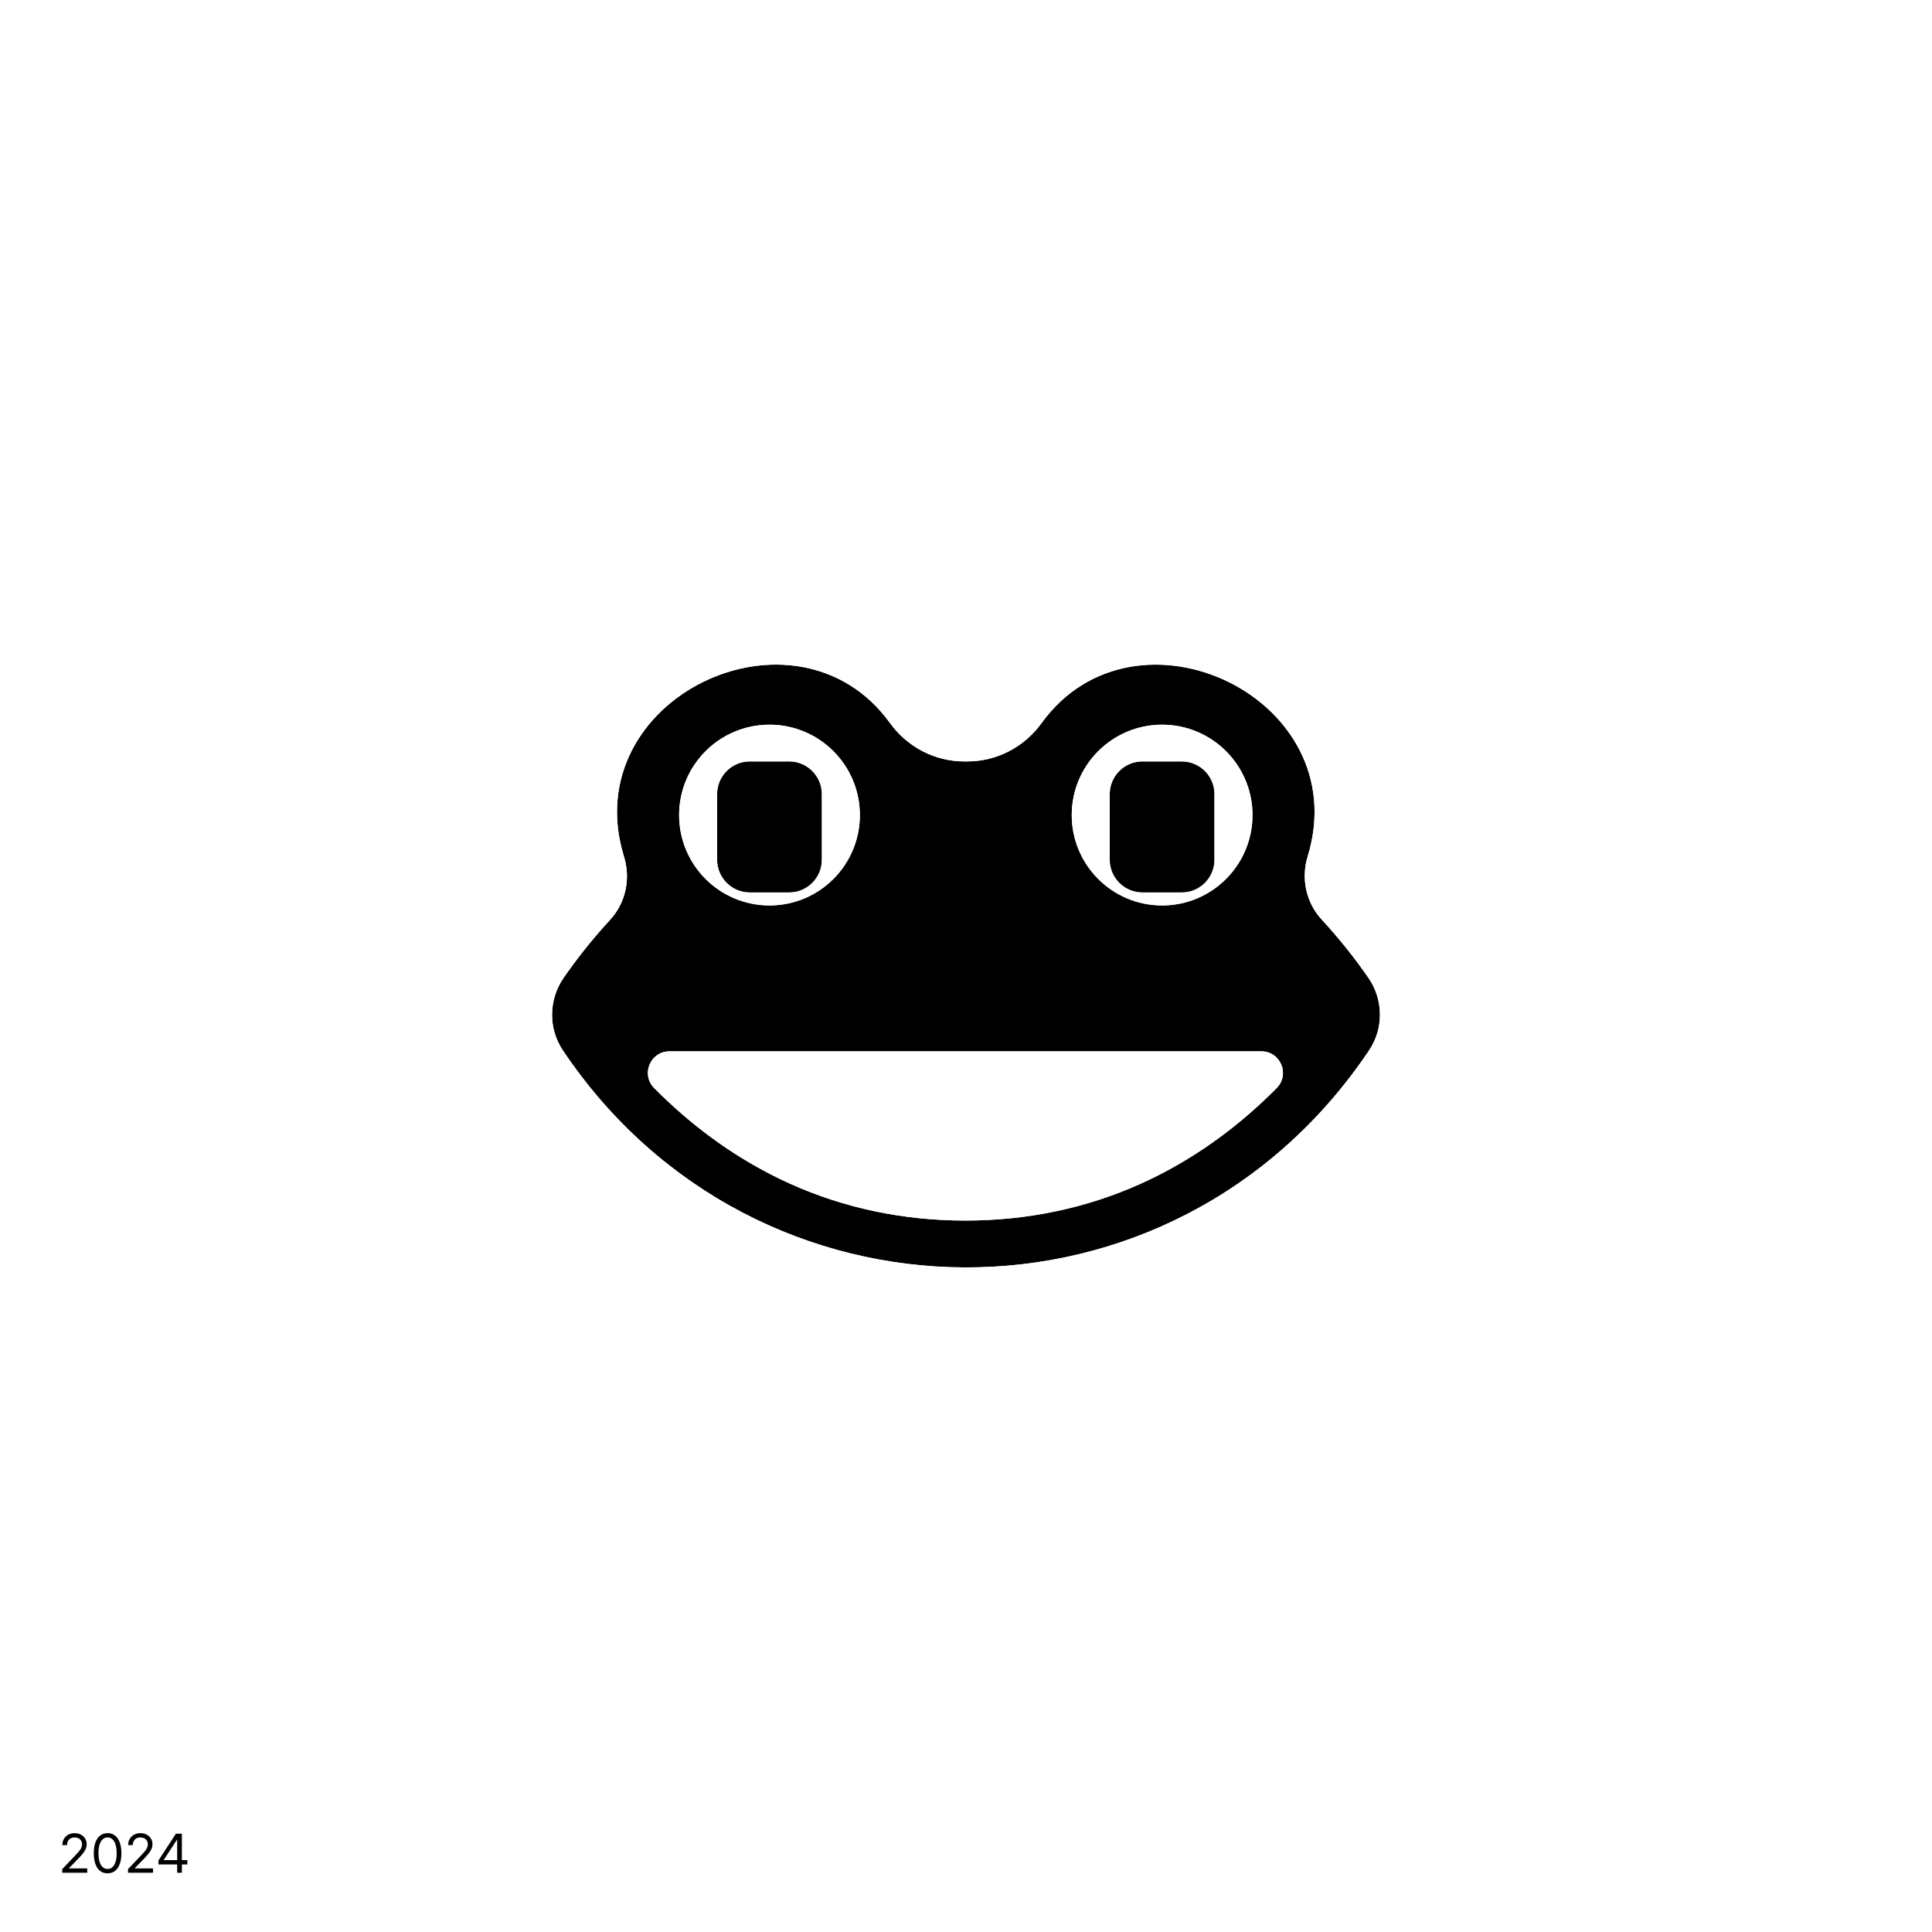 <svg xmlns="http://www.w3.org/2000/svg" viewBox="0 0 1080 1080"><defs><style>      .cls-1 {        fill: #fff;      }    </style></defs><g id="FOND"><rect class="cls-1" width="1080" height="1080"></rect></g><g id="LOGOS"><g><path d="M764.99,546.66c-6.28-9.12-14.97-20.53-26.18-32.68-8.76-9.49-11.6-22.93-7.81-35.28,27.17-88.58-96.37-146.94-148.73-74.53-9.7,13.41-25.06,21.49-41.61,21.45-.5,0-1.01,0-1.51,0-16.56.05-31.94-8.03-41.64-21.45-52.44-72.53-176.02-13.89-148.69,74.67,3.81,12.35.98,25.83-7.78,35.33-11.14,12.09-19.78,23.45-26.03,32.52-8.37,12.15-8.58,28.2-.36,40.46,107.5,160.5,341.18,163.04,450.66.03,8.25-12.28,8.07-28.36-.32-40.54ZM649.63,405.11c27.9,0,50.52,22.62,50.52,50.52s-22.62,50.52-50.52,50.52-50.52-22.62-50.52-50.52,22.62-50.52,50.52-50.52ZM430.15,405.11c27.9,0,50.52,22.62,50.52,50.52s-22.62,50.52-50.52,50.52-50.52-22.62-50.52-50.52,22.62-50.52,50.52-50.52ZM713.69,608.21c-2.42,2.44-4.93,4.9-7.54,7.34-20.8,19.5-43.76,34.99-68.24,46.05-30.4,13.73-63.45,20.69-98.23,20.69s-67.83-6.96-98.23-20.69c-24.48-11.06-47.44-26.55-68.24-46.05-2.61-2.45-5.12-4.9-7.54-7.34-7.52-7.61-2.14-20.51,8.56-20.51h330.91c10.7,0,16.08,12.9,8.56,20.51Z"></path><path d="M419.14,425.63h22.02c10.09,0,18.27,8.19,18.27,18.27v36.74c0,10.09-8.19,18.27-18.27,18.27h-22.02c-10.09,0-18.28-8.19-18.28-18.28v-36.74c0-10.09,8.19-18.27,18.27-18.27Z"></path><path d="M638.61,425.63h22.02c10.09,0,18.27,8.19,18.27,18.27v36.74c0,10.09-8.19,18.27-18.27,18.27h-22.02c-10.09,0-18.28-8.19-18.28-18.28v-36.74c0-10.09,8.19-18.27,18.27-18.27Z"></path><path class="cls-1" d="M791.59,528.35s-.01-.02-.01-.02c-8.67-12.57-18.45-24.77-29.04-36.26-.86-.94-1.12-2.43-.67-3.89,16.82-54.82-7.43-109.35-60.35-135.69-52.72-26.23-112.51-12.75-145.41,32.77-3.72,5.14-9.31,8.08-16.99,8.08h-.08c-6.04,0-11.65-2.94-15.35-8.07-32.96-45.57-92.78-59.04-145.48-32.73-52.96,26.41-77.17,81-60.23,135.84.45,1.48.2,2.99-.67,3.93-10.55,11.45-20.27,23.6-28.87,36.09-16.03,23.25-16.27,53.37-.61,76.75,56.85,84.87,151.15,135.59,252.25,135.66h.2c102.19,0,193.98-49.42,251.85-135.57,15.73-23.4,15.52-53.58-.53-76.87ZM765.31,587.21c-109.48,163.01-343.16,160.47-450.66-.03-8.21-12.26-8.01-28.31.36-40.46,6.25-9.07,14.89-20.43,26.03-32.52,8.76-9.51,11.59-22.98,7.78-35.33-27.33-88.55,96.24-147.2,148.69-74.67,9.7,13.42,25.08,21.49,41.64,21.45.5,0,1,0,1.51,0,16.55.04,31.91-8.04,41.61-21.45,52.36-72.41,175.89-14.05,148.73,74.53-3.78,12.34-.94,25.79,7.81,35.28,11.21,12.15,19.9,23.56,26.18,32.68,8.4,12.18,8.57,28.26.32,40.54Z"></path><path class="cls-1" d="M430.15,506.15c27.9,0,50.52-22.62,50.52-50.52s-22.62-50.52-50.52-50.52-50.52,22.62-50.52,50.52,22.62,50.52,50.52,50.52ZM400.86,443.9c0-10.05,8.22-18.27,18.28-18.27h22.02c10.05,0,18.27,8.22,18.27,18.27v36.74c0,10.05-8.22,18.27-18.27,18.27h-22.02c-10.05,0-18.28-8.22-18.28-18.27v-36.74Z"></path><path class="cls-1" d="M649.63,506.15c27.9,0,50.52-22.62,50.52-50.52s-22.62-50.52-50.52-50.52-50.52,22.62-50.52,50.52,22.62,50.52,50.52,50.52ZM620.34,443.9c0-10.05,8.22-18.27,18.28-18.27h22.02c10.05,0,18.27,8.22,18.27,18.27v36.74c0,10.05-8.22,18.27-18.27,18.27h-22.02c-10.05,0-18.28-8.22-18.28-18.27v-36.74Z"></path><path class="cls-1" d="M705.13,587.71h-330.91c-10.7,0-16.08,12.9-8.56,20.51,2.42,2.44,4.93,4.9,7.54,7.34,20.8,19.5,43.76,34.99,68.24,46.05,30.4,13.73,63.45,20.69,98.23,20.69s67.83-6.96,98.23-20.69c24.48-11.06,47.44-26.55,68.24-46.05,2.61-2.45,5.12-4.9,7.54-7.34,7.52-7.61,2.14-20.51-8.56-20.51Z"></path></g></g><g id="TXT"><g><path d="M34.79,1046.88v-2.05l7.35-7.69c.84-.88,1.53-1.65,2.08-2.31.55-.66.96-1.29,1.23-1.89.27-.6.41-1.25.41-1.94,0-.79-.18-1.48-.54-2.06-.36-.58-.85-1.03-1.48-1.33-.62-.31-1.34-.46-2.15-.46-.87,0-1.62.18-2.25.54-.63.36-1.12.85-1.46,1.49-.34.64-.51,1.39-.51,2.26h-2.62c0-1.33.3-2.5.89-3.5s1.41-1.79,2.45-2.35c1.04-.56,2.22-.84,3.54-.84s2.48.27,3.49.82c1.01.55,1.8,1.29,2.38,2.22.58.93.86,1.99.86,3.17,0,.82-.15,1.61-.45,2.38-.3.77-.8,1.61-1.51,2.53-.71.92-1.68,2.02-2.92,3.31l-5.02,5.14v.15h10.21v2.42h-13.99Z"></path><path d="M60.13,1047.19c-1.62,0-3-.44-4.15-1.33-1.15-.89-2.03-2.17-2.64-3.84s-.92-3.68-.92-6.04.31-4.37.92-6.04,1.5-2.95,2.65-3.85,2.53-1.35,4.15-1.35,3,.45,4.15,1.35c1.16.9,2.04,2.18,2.65,3.85.61,1.67.92,3.68.92,6.04s-.3,4.35-.92,6.03c-.61,1.67-1.49,2.96-2.64,3.84-1.15.89-2.54,1.33-4.17,1.33ZM60.13,1044.77c1.07,0,1.99-.35,2.75-1.05.76-.7,1.33-1.7,1.74-3.01s.6-2.89.6-4.73-.2-3.44-.6-4.76-.98-2.33-1.74-3.03c-.76-.7-1.67-1.05-2.75-1.05s-1.99.35-2.75,1.05c-.76.7-1.33,1.71-1.74,3.03-.4,1.31-.6,2.9-.6,4.75s.2,3.42.6,4.73.98,2.31,1.74,3.01c.76.7,1.67,1.05,2.75,1.05Z"></path><path d="M71.57,1046.88v-2.05l7.35-7.69c.84-.88,1.53-1.65,2.08-2.31.55-.66.96-1.29,1.23-1.89.27-.6.41-1.25.41-1.94,0-.79-.18-1.48-.54-2.06-.36-.58-.85-1.03-1.48-1.33-.62-.31-1.34-.46-2.15-.46-.87,0-1.62.18-2.25.54-.63.36-1.12.85-1.46,1.49-.34.64-.51,1.39-.51,2.26h-2.62c0-1.33.3-2.5.89-3.5s1.41-1.79,2.45-2.35c1.04-.56,2.22-.84,3.54-.84s2.48.27,3.49.82c1.01.55,1.8,1.29,2.38,2.22.58.93.86,1.99.86,3.17,0,.82-.15,1.61-.45,2.38-.3.77-.8,1.61-1.51,2.53-.71.92-1.68,2.02-2.92,3.31l-5.02,5.14v.15h10.21v2.42h-13.99Z"></path><path d="M88.58,1042.25v-2.24l9.74-14.96h1.67v3.37h-1.08l-7.35,11.26v.15h13.17v2.42h-16.14ZM99.04,1046.88v-6.36s.01-15.47.01-15.47h2.62v21.83h-2.64Z"></path></g></g></svg>